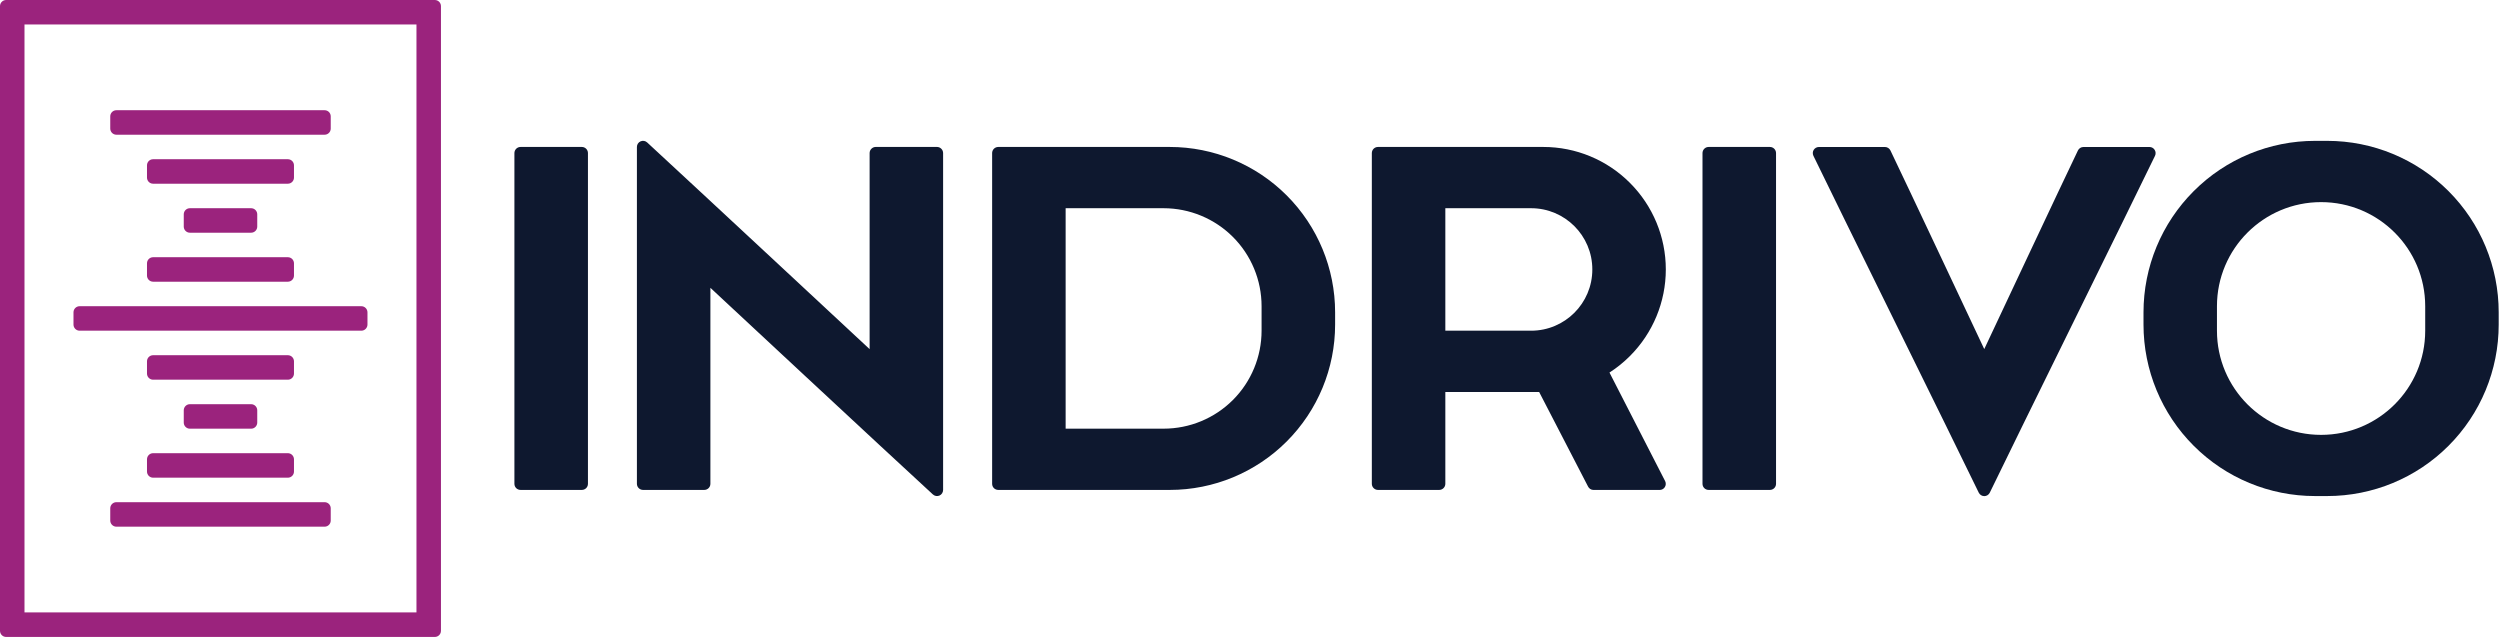 <svg width="157" height="40" viewBox="0 0 157 40" fill="none" xmlns="http://www.w3.org/2000/svg">
<path fill-rule="evenodd" clip-rule="evenodd" d="M36.923 9.614C36.923 9.401 36.751 9.229 36.538 9.229H32.691C32.478 9.229 32.305 9.401 32.305 9.614V30.384C32.305 30.597 32.478 30.767 32.691 30.767H36.538C36.751 30.767 36.923 30.597 36.923 30.384V9.614Z" fill="#0E182F"/>
<path fill-rule="evenodd" clip-rule="evenodd" d="M111.535 9.614C111.535 9.401 111.362 9.229 111.15 9.229H107.302C107.09 9.229 106.917 9.401 106.917 9.614V30.384C106.917 30.597 107.09 30.767 107.302 30.767H111.15C111.362 30.767 111.535 30.597 111.535 30.384V9.614Z" fill="#0E182F"/>
<path fill-rule="evenodd" clip-rule="evenodd" d="M83.845 19.613C83.845 16.859 82.751 14.217 80.803 12.27C78.856 10.323 76.214 9.229 73.461 9.229H62.692C62.479 9.229 62.306 9.401 62.306 9.614V30.384C62.306 30.597 62.479 30.767 62.692 30.767H73.461C76.214 30.767 78.856 29.673 80.803 27.726C82.751 25.778 83.845 23.139 83.845 20.383V19.615V19.613ZM73.076 13.073H66.922V26.92H73.076C74.709 26.92 76.273 26.272 77.426 25.119C78.58 23.966 79.227 22.399 79.227 20.768V19.23C79.227 17.599 78.58 16.032 77.426 14.879C76.273 13.726 74.706 13.078 73.076 13.076" fill="#0E182F"/>
<path fill-rule="evenodd" clip-rule="evenodd" d="M156.918 19.615C156.918 16.758 155.784 14.019 153.766 12.001C151.745 9.98 149.006 8.846 146.151 8.846H145.381C142.526 8.846 139.785 9.98 137.767 12.001C135.746 14.021 134.612 16.758 134.612 19.615V20.383C134.612 23.24 135.746 25.979 137.767 27.997C139.787 30.018 142.526 31.152 145.381 31.152H146.151C149.006 31.152 151.748 30.018 153.766 27.997C155.786 25.977 156.918 23.24 156.918 20.383V19.615ZM152.303 19.23C152.303 15.621 149.375 12.693 145.764 12.693C142.153 12.693 139.225 15.621 139.225 19.23V20.77C139.225 24.379 142.153 27.31 145.764 27.31C149.375 27.31 152.303 24.382 152.303 20.77V19.23Z" fill="#0E182F"/>
<path fill-rule="evenodd" clip-rule="evenodd" d="M90.767 24.613V30.382C90.767 30.483 90.727 30.583 90.653 30.654C90.58 30.727 90.483 30.767 90.382 30.767H86.537C86.435 30.767 86.338 30.727 86.265 30.654C86.192 30.583 86.151 30.483 86.151 30.382V9.614C86.151 9.401 86.324 9.229 86.537 9.229H96.921C98.96 9.229 100.917 10.039 102.358 11.483C103.802 12.927 104.613 14.881 104.613 16.921C104.613 18.96 103.802 20.917 102.358 22.361C101.966 22.753 101.536 23.101 101.075 23.396L104.573 30.219C104.63 30.337 104.622 30.479 104.552 30.59C104.483 30.703 104.358 30.769 104.228 30.769H100.073C99.927 30.769 99.792 30.684 99.728 30.552L96.658 24.616H90.767V24.613ZM99.998 16.921C99.998 14.796 98.275 13.076 96.153 13.076H90.767V20.768H96.153C98.275 20.768 99.998 19.048 99.998 16.923V16.921Z" fill="#0E182F"/>
<path fill-rule="evenodd" clip-rule="evenodd" d="M40.383 30.767C40.281 30.767 40.184 30.727 40.111 30.654C40.038 30.583 39.998 30.483 39.998 30.382V9.228C39.998 9.075 40.087 8.938 40.229 8.876C40.369 8.815 40.532 8.843 40.643 8.947C43.469 11.552 54.612 21.926 54.612 21.926V9.614C54.612 9.512 54.652 9.415 54.725 9.342C54.798 9.269 54.895 9.228 54.997 9.228H58.842C58.944 9.228 59.041 9.269 59.114 9.342C59.187 9.413 59.227 9.512 59.227 9.614V30.767C59.227 30.921 59.137 31.06 58.998 31.121C58.859 31.183 58.696 31.154 58.584 31.05C55.76 28.46 44.613 18.076 44.613 18.076V30.382C44.613 30.483 44.573 30.583 44.5 30.654C44.426 30.727 44.329 30.767 44.228 30.767H40.383Z" fill="#0E182F"/>
<path fill-rule="evenodd" clip-rule="evenodd" d="M124.611 21.922C124.611 21.922 129.713 11.062 130.495 9.448C130.559 9.316 130.694 9.231 130.842 9.231H134.99C135.12 9.231 135.245 9.3 135.314 9.413C135.385 9.526 135.392 9.666 135.335 9.784C133.872 12.814 126.608 27.52 124.958 30.94C124.894 31.072 124.76 31.157 124.613 31.157C124.467 31.157 124.332 31.072 124.266 30.94C122.614 27.52 115.342 12.814 113.882 9.784C113.825 9.663 113.832 9.524 113.9 9.413C113.971 9.3 114.094 9.231 114.227 9.231H118.374C118.521 9.231 118.655 9.316 118.719 9.448C119.501 11.062 124.611 21.922 124.611 21.922Z" fill="#0E182F"/>
<path d="M20.385 31.537H7.309C7.097 31.537 6.924 31.71 6.924 31.922V32.69C6.924 32.903 7.097 33.076 7.309 33.076H20.385C20.598 33.076 20.77 32.903 20.77 32.69V31.922C20.77 31.71 20.598 31.537 20.385 31.537Z" fill="#9B237D"/>
<path d="M9.616 28.46H18.076C18.289 28.46 18.462 28.633 18.462 28.846V29.614C18.462 29.826 18.289 29.999 18.076 29.999H9.616C9.403 29.999 9.231 29.826 9.231 29.614V28.846C9.231 28.633 9.403 28.46 9.616 28.46Z" fill="#9B237D"/>
<path d="M15.77 25.383H11.925C11.712 25.383 11.54 25.556 11.54 25.768V26.537C11.54 26.749 11.712 26.922 11.925 26.922H15.77C15.983 26.922 16.155 26.749 16.155 26.537V25.768C16.155 25.556 15.983 25.383 15.77 25.383Z" fill="#9B237D"/>
<path d="M9.616 22.307H18.076C18.289 22.307 18.462 22.479 18.462 22.692V23.46C18.462 23.673 18.289 23.845 18.076 23.845H9.616C9.403 23.845 9.231 23.673 9.231 23.46V22.692C9.231 22.479 9.403 22.307 9.616 22.307Z" fill="#9B237D"/>
<path d="M22.692 19.23H5.001C4.788 19.23 4.615 19.402 4.615 19.615V20.383C4.615 20.596 4.788 20.768 5.001 20.768H22.692C22.904 20.768 23.077 20.596 23.077 20.383V19.615C23.077 19.402 22.904 19.23 22.692 19.23Z" fill="#9B237D"/>
<path d="M9.616 16.153H18.076C18.289 16.153 18.462 16.325 18.462 16.538V17.306C18.462 17.519 18.289 17.691 18.076 17.691H9.616C9.403 17.691 9.231 17.519 9.231 17.306V16.538C9.231 16.325 9.403 16.153 9.616 16.153Z" fill="#9B237D"/>
<path d="M15.77 13.076H11.925C11.712 13.076 11.54 13.248 11.54 13.461V14.229C11.54 14.442 11.712 14.614 11.925 14.614H15.77C15.983 14.614 16.155 14.442 16.155 14.229V13.461C16.155 13.248 15.983 13.076 15.77 13.076Z" fill="#9B237D"/>
<path d="M9.616 9.999H18.076C18.289 9.999 18.462 10.171 18.462 10.384V11.152C18.462 11.365 18.289 11.537 18.076 11.537H9.616C9.403 11.537 9.231 11.365 9.231 11.152V10.384C9.231 10.171 9.403 9.999 9.616 9.999Z" fill="#9B237D"/>
<path d="M20.385 6.922H7.309C7.097 6.922 6.924 7.094 6.924 7.307V8.075C6.924 8.288 7.097 8.46 7.309 8.46H20.385C20.598 8.46 20.77 8.288 20.77 8.075V7.307C20.77 7.094 20.598 6.922 20.385 6.922Z" fill="#9B237D"/>
<path fill-rule="evenodd" clip-rule="evenodd" d="M27.307 0H0.385C0.173 0 0 0.173 0 0.385V39.615C0 39.828 0.173 40 0.385 40H27.307C27.52 40 27.692 39.828 27.692 39.615V0.385C27.692 0.173 27.52 0 27.307 0ZM1.538 1.538H26.154V38.459H1.538V1.538Z" fill="#9B237D"/>
</svg>
